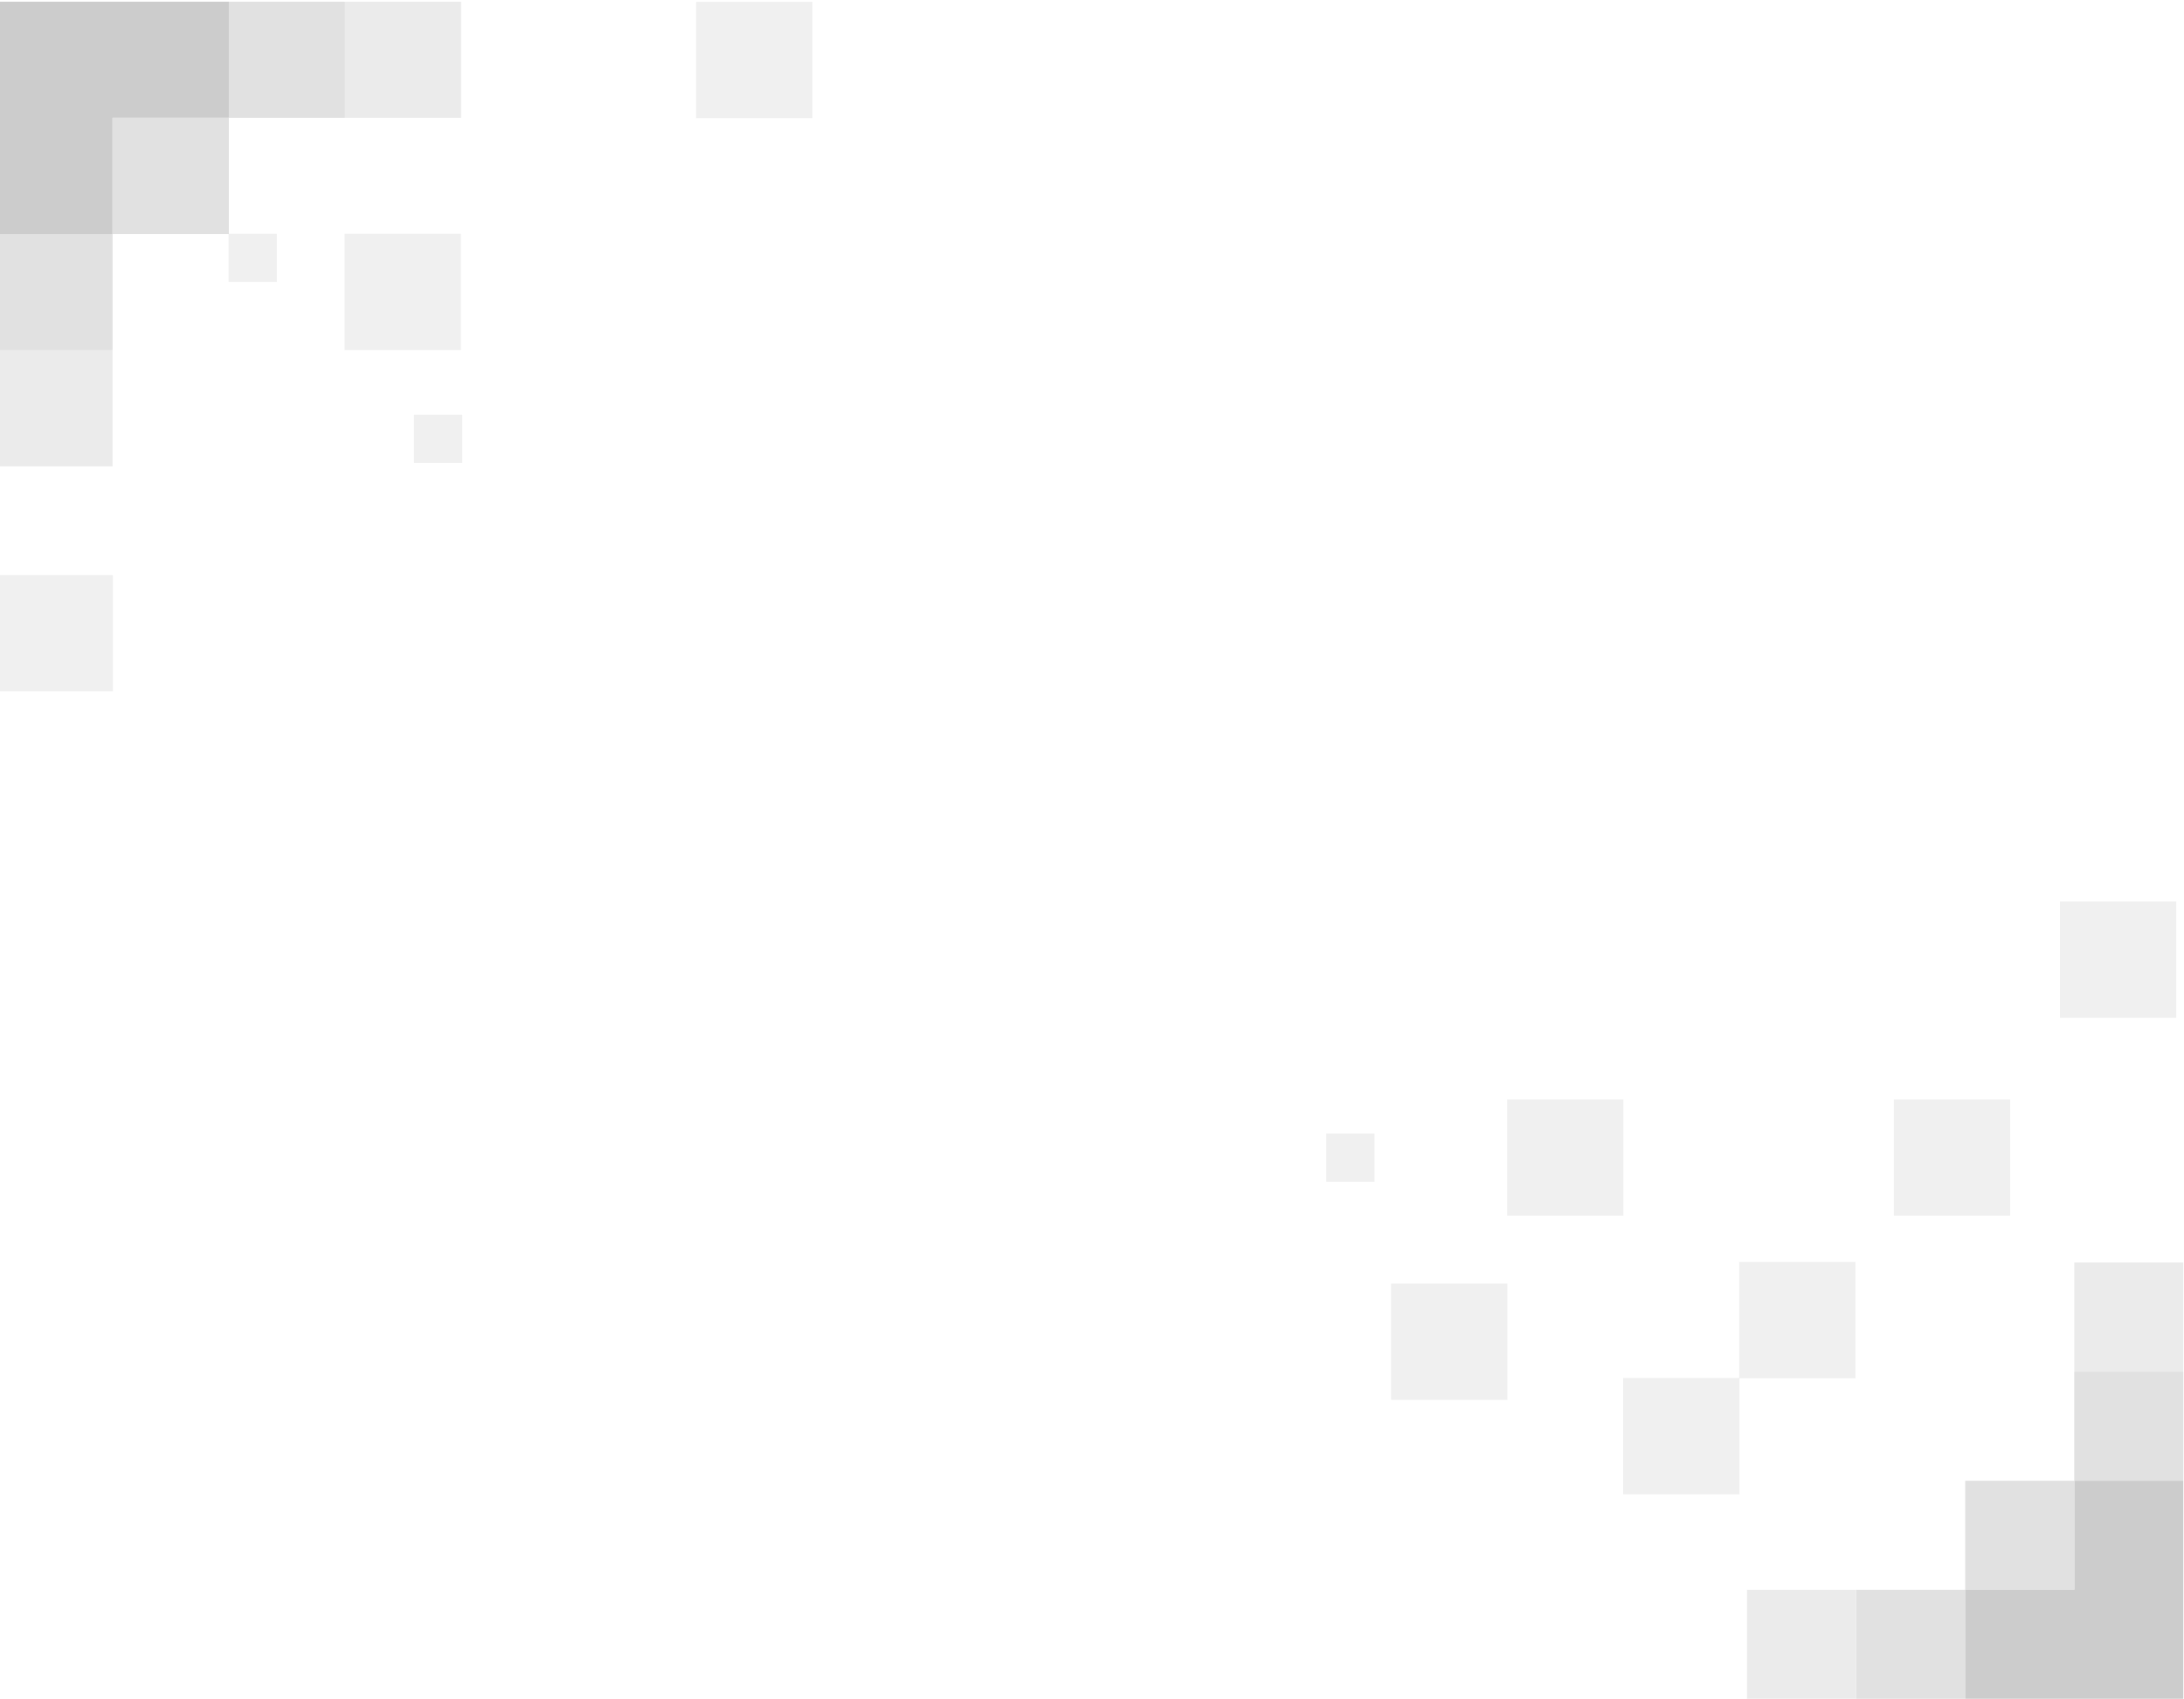 <?xml version="1.0" encoding="UTF-8"?>
<svg xmlns="http://www.w3.org/2000/svg" id="Idea_1" data-name="Idea 1" viewBox="0 0 1920 1494">
  <defs>
    <style>
      .cls-1 {
        opacity: .8;
      }

      .cls-2 {
        fill: #bfbfbf;
        fill-rule: evenodd;
      }

      .cls-2, .cls-3, .cls-4, .cls-5 {
        stroke-width: 0px;
      }

      .cls-3 {
        opacity: .6;
      }

      .cls-3, .cls-5 {
        fill: #e6e6e6;
      }

      .cls-4 {
        fill: #d9d9d9;
      }
    </style>
  </defs>
  <rect class="cls-3" x="302.94" y="205.57" width="102.24" height="102.24"></rect>
  <rect class="cls-3" x="1528.94" y="1109.57" width="102.24" height="102.24"></rect>
  <rect class="cls-3" x="1426.94" y="1211.57" width="102.24" height="102.24"></rect>
  <rect class="cls-3" x="1664.94" y="966.57" width="102.24" height="102.24"></rect>
  <rect class="cls-3" x="1324.94" y="966.57" width="102.24" height="102.24"></rect>
  <rect class="cls-3" x="1222.94" y="1128.57" width="102.24" height="102.24"></rect>
  <rect class="cls-3" x="611.94" y="1.57" width="102.24" height="102.24"></rect>
  <rect class="cls-3" x="1810.94" y="792.57" width="102.24" height="102.24"></rect>
  <rect class="cls-3" x="363.94" y="364.57" width="42.43" height="42.43"></rect>
  <rect class="cls-3" x="1165.94" y="996.57" width="42.43" height="42.43"></rect>
  <rect class="cls-3" x="200.94" y="205.57" width="42.43" height="42.43"></rect>
  <rect class="cls-3" x="-3.06" y="505.57" width="102.24" height="102.24"></rect>
  <g class="cls-1">
    <polygon class="cls-2" points="-3.15 205.82 98.94 205.82 98.94 103.57 201.18 103.57 201.18 1.48 98.94 1.48 -3.15 1.48 -3.15 103.57 -3.15 205.82"></polygon>
    <rect class="cls-4" x="98.94" y="103.57" width="102.24" height="102.24"></rect>
    <rect class="cls-4" x="-3.15" y="205.82" width="102.09" height="102.09"></rect>
    <rect class="cls-4" x="201.18" y="1.48" width="102.09" height="102.09"></rect>
    <rect class="cls-5" x="-3.15" y="307.91" width="102.09" height="102.09"></rect>
    <rect class="cls-5" x="303.27" y="1.48" width="102.09" height="102.09"></rect>
  </g>
  <g class="cls-1">
    <rect class="cls-4" x="1631.67" y="1397.72" width="96" height="95.86"></rect>
    <polygon class="cls-2" points="1919.39 1301.86 1823.53 1301.86 1823.53 1397.72 1727.67 1397.72 1727.67 1493.57 1823.53 1493.57 1919.39 1493.57 1919.39 1397.72 1919.39 1301.86"></polygon>
    <rect class="cls-4" x="1727.67" y="1301.86" width="95.86" height="95.86"></rect>
    <rect class="cls-4" x="1823.53" y="1205.86" width="95.86" height="96"></rect>
    <rect class="cls-5" x="1823.53" y="1110" width="95.86" height="95.86"></rect>
    <rect class="cls-5" x="1535.81" y="1397.72" width="95.86" height="95.86"></rect>
  </g>
</svg>
